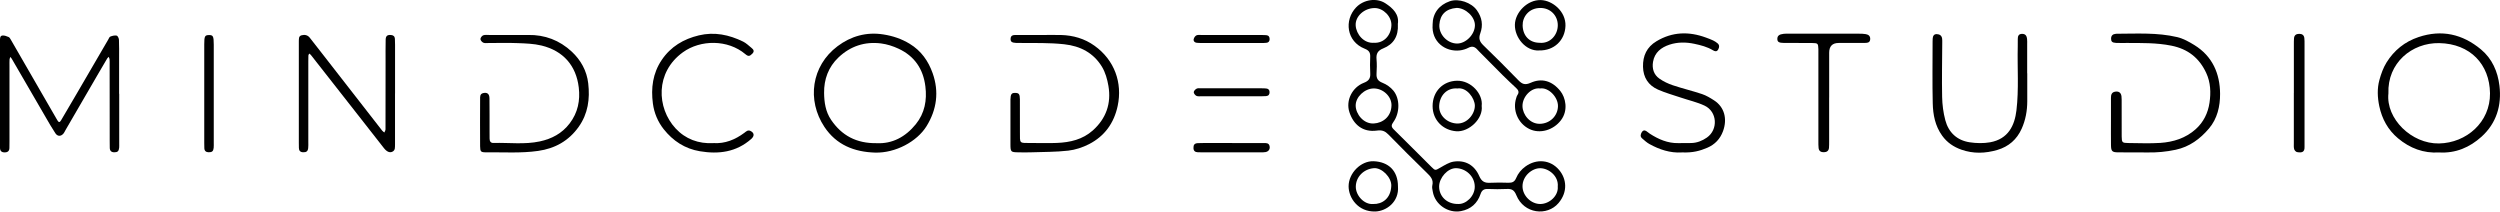 <?xml version="1.0" encoding="UTF-8"?>
<svg id="Layer_2" data-name="Layer 2" xmlns="http://www.w3.org/2000/svg" viewBox="0 0 819.96 69.38">
  <g id="Layer_1-2" data-name="Layer 1">
    <g>
      <path d="M458.48,7.96c.22,3.94-1.44,6.57-4.8,7.91-1.82.72-2.36,1.76-2.2,3.57.14,1.57.1,3.16,0,4.74-.08,1.53.42,2.38,1.96,2.98,1.33.52,2.65,1.46,3.56,2.56,2.19,2.64,2.17,7.26.04,10.25-.72,1.01-.84,1.57.09,2.48,4.16,4.08,8.25,8.23,12.39,12.33,1.25,1.24,1.24,1.14,2.95.16,1.35-.77,2.77-1.68,4.25-1.92,3.8-.6,6.86,1.07,8.45,4.73.79,1.82,1.81,2.3,3.6,2.2,1.99-.11,4-.07,6-.01,1.22.03,1.99-.31,2.5-1.54.64-1.54,1.67-2.8,3.09-3.82,3.56-2.55,8.08-2.26,10.97,1.13,2.47,2.9,2.98,7.18-.16,10.89-3.71,4.38-11.35,3.58-13.85-2.6-.67-1.65-1.48-2.1-3.09-2.02-2.08.11-4.17.08-6.25,0-1.27-.04-1.96.41-2.38,1.65-1.04,3.07-3.16,4.99-6.42,5.61-4.21.8-8.55-2.17-9.25-6.4-.11-.65-.31-1.37-.16-1.98.48-1.94-.59-3.01-1.85-4.23-4.25-4.11-8.41-8.31-12.55-12.52-1.06-1.08-2.04-1.52-3.7-1.29-4.78.67-7.78-2.04-9.09-6.04-1.25-3.84.93-8.15,4.74-9.62,1.63-.62,2.2-1.47,2.1-3.12-.11-1.82-.08-3.66-.01-5.49.05-1.37-.49-2.06-1.8-2.57-6-2.36-6.8-9.38-2.83-13.55,2.43-2.55,6.67-3.27,9.61-1.35,2.52,1.64,4.61,3.68,4.07,6.87ZM510.92,61.2c.33-3.44-2.94-5.99-5.7-6.03-2.78-.04-5.87,2.6-5.86,5.93,0,3.14,2.89,5.86,5.89,5.81,2.96-.04,5.94-2.72,5.67-5.72ZM478.2,66.9c2.61.17,5.52-2.56,5.5-5.69-.03-3.47-3-5.99-6.12-6.05-2.74-.06-5.56,3.14-5.57,6.01,0,3.32,2.65,5.78,6.19,5.73ZM450.53,29.01c-2.95.03-5.93,2.79-5.89,5.65.04,2.7,2.52,6.03,5.95,5.84,2.98-.16,5.73-2.26,5.8-5.95.05-2.94-2.77-5.57-5.86-5.54ZM450.72,14.03c3.08.15,5.5-2.32,5.64-5.7.12-2.9-2.67-5.69-5.47-5.69-3.42,0-6.44,2.69-6.25,5.73.18,2.83,2.67,5.98,6.08,5.65Z"/>
      <path d="M39.1,30.75c0,5.49,0,10.98,0,16.47,0,.42.02.83-.02,1.25-.12,1.13-.51,1.47-1.57,1.48-1.05,0-1.51-.53-1.51-1.54,0-.67-.01-1.33-.02-2,0-8.4-.01-16.8-.02-25.2,0-.58.03-1.17-.02-1.75-.02-.28-.18-.54-.28-.81-.17.18-.38.33-.5.53-.98,1.64-1.94,3.29-2.9,4.94-3.59,6.18-7.18,12.36-10.77,18.54-.21.36-.37.75-.62,1.08-.82,1.03-1.95,1.09-2.69-.01-1.15-1.72-2.18-3.54-3.22-5.33-3.72-6.39-7.42-12.79-11.13-19.18-.12-.2-.31-.37-.46-.55-.08.28-.22.57-.24.86-.04.66-.02,1.33-.02,2,0,8.32,0,16.63,0,24.95,0,.67-.01,1.33-.02,2,0,1.03-.53,1.5-1.56,1.5-1.04,0-1.53-.51-1.53-1.53,0-.58-.02-1.16-.02-1.75,0-10.65,0-21.29,0-31.94,0-.5-.01-1,.01-1.5.03-.66-.02-1.52.81-1.61.66-.07,1.41.22,2.05.5.33.15.55.61.76.96,3.2,5.54,6.4,11.08,9.59,16.62,1.87,3.24,3.75,6.47,5.61,9.71.42.73.77.8,1.21.04,1.68-2.87,3.38-5.73,5.05-8.6,3.48-5.96,6.94-11.92,10.42-17.88.21-.36.38-.88.7-1,.65-.25,1.42-.45,2.08-.32.34.07.73.87.75,1.36.09,1.99.05,3.99.05,5.99,0,3.91,0,7.82,0,11.73,0,0,.01,0,.02,0Z"/>
      <path d="M799.96,50c-5.05.33-9.57-1.39-13.45-4.64-3.27-2.73-5.26-6.35-6.14-10.52-.6-2.87-.74-5.79.04-8.62.54-1.98,1.26-3.99,2.33-5.72,2.48-3.99,5.98-6.83,10.51-8.34,7.6-2.55,14.42-.97,20.46,4.04,3.68,3.06,5.52,7.29,6.07,11.93.77,6.46-.99,12.29-5.88,16.71-3.84,3.47-8.45,5.5-13.95,5.16ZM783.36,30.66c-.86,8.24,7.56,16.56,16.61,16.39,8.97-.17,16.82-6.97,16.71-16.46-.11-9.49-6.48-16.25-16.63-16.45-9-.17-17.08,6.52-16.69,16.52Z"/>
      <path d="M129.56,30.67c0,5.23,0,10.47,0,15.7,0,.33.01.67,0,1-.05.89.17,1.9-.89,2.4-.86.4-1.8.01-2.75-1.19-3.13-3.97-6.24-7.96-9.36-11.95-4.86-6.2-9.72-12.4-14.59-18.6-.14-.18-.36-.31-.54-.46-.1.2-.27.39-.28.6-.04.66-.03,1.33-.03,1.99,0,8.81,0,17.61,0,26.42,0,.66.04,1.33-.04,1.99-.11,1.05-.61,1.41-1.67,1.37-.92-.03-1.36-.51-1.38-1.4-.01-.58-.02-1.16-.02-1.74,0-10.72,0-21.44,0-32.16,0-.33-.01-.67,0-1,.05-.8-.16-1.79.92-2.07,1.02-.27,1.99-.07,2.69.83,1.23,1.57,2.45,3.14,3.68,4.71,6.67,8.57,13.35,17.15,20.03,25.72.19.25.48.42.73.63.13-.34.38-.69.38-1.03.02-7.31.02-14.62.02-21.94,0-2.49-.03-4.99.03-7.48.03-1.24.57-1.62,1.74-1.53.78.06,1.24.44,1.29,1.23.04.66.05,1.33.05,1.99,0,5.32,0,10.64,0,15.95Z"/>
      <path d="M287.01,50.05c-6.85-.21-12.7-2.53-16.62-8.43-5.8-8.74-4.28-20.01,4.32-26.47,4.36-3.27,9.45-4.75,15.05-3.85,3.09.49,5.92,1.43,8.61,3.07,3.77,2.29,6.11,5.66,7.52,9.63,2.15,6.07,1.38,11.95-2.03,17.43-3.09,4.96-10.1,8.81-16.85,8.62ZM287.54,46.96c5.1.26,9.45-2.05,12.83-6.22,2.92-3.61,3.71-7.84,3.14-12.4-.71-5.74-3.58-9.95-8.83-12.38-1.78-.83-3.75-1.46-5.69-1.71-5.33-.68-10.07.88-13.97,4.58-3.32,3.14-4.79,7.19-4.73,11.67.04,3.06.48,6.13,2.29,8.8,3.49,5.14,8.29,7.76,14.96,7.66Z"/>
      <path d="M692.36,39.85c0-2.58,0-5.15,0-7.73,0-.98.18-1.84,1.35-2.05,1.18-.21,1.95.3,2.1,1.5.09.74.05,1.49.06,2.24,0,3.66-.02,7.31.01,10.97.02,1.96.18,2.11,2.17,2.13,3.5.03,7,.19,10.48-.04,4.29-.29,8.32-1.54,11.62-4.5,2.59-2.32,4.05-5.35,4.53-8.68.48-3.28.39-6.62-1.08-9.77-2.3-4.95-6.04-7.87-11.46-8.95-4.87-.97-9.75-.86-14.65-.88-1.17,0-2.33.04-3.49-.02-1.24-.06-1.62-.46-1.6-1.42.02-1.03.61-1.48,1.57-1.56.08,0,.17-.02.25-.02,6.65-.02,13.33-.44,19.87,1.1,1.98.47,3.88,1.53,5.63,2.61,5.92,3.65,8.39,9.35,8.43,15.99.02,4.05-.88,8.14-3.66,11.4-2.91,3.41-6.37,5.98-10.91,6.95-3.12.67-6.23.95-9.4.88-3.16-.07-6.33.02-9.49-.03-1.97-.03-2.29-.37-2.32-2.38-.04-2.57-.01-5.15-.01-7.73h0Z"/>
      <path d="M167.45,11.47c1.91,0,3.83.03,5.74,0,5.51-.11,10.34,1.75,14.32,5.45,2.98,2.77,4.95,6.3,5.42,10.42.59,5.08-.06,9.94-3.13,14.26-3.28,4.61-7.78,7.12-13.32,7.9-5.63.8-11.29.4-16.94.46-1.84.02-2.05-.21-2.07-1.99-.04-5.15-.02-10.3,0-15.46,0-.81-.09-1.72,1.03-1.98,1.28-.3,2.02.24,2.04,1.7.05,3.66.02,7.31.03,10.97,0,.75.02,1.5.01,2.24,0,.88.33,1.48,1.29,1.45,5.06-.15,10.16.57,15.18-.51,3.92-.84,7.28-2.61,9.8-5.91,2.7-3.54,3.48-7.53,2.98-11.76-.85-7.21-5.1-12.03-12.19-13.77-2.55-.62-5.26-.7-7.91-.8-3.16-.13-6.32-.03-9.49-.03-.58,0-1.23.11-1.72-.11-.43-.19-.93-.77-.94-1.19,0-.42.48-1.06.89-1.22.59-.23,1.31-.12,1.97-.12,2.33,0,4.66,0,6.99,0h0Z"/>
      <path d="M341.48,11.48c2.17,0,4.33-.05,6.5,0,4.01.1,7.75,1.19,11.01,3.53,6.54,4.68,9.21,12.13,7.59,19.73-1.21,5.65-4.29,9.91-9.38,12.53-2.11,1.08-4.51,1.88-6.85,2.14-4.03.46-8.13.41-12.2.55-1.41.05-2.83.03-4.25,0-2.36-.04-2.48-.15-2.49-2.6-.02-3.66,0-7.32,0-10.98,0-1.25-.02-2.5,0-3.74.04-1.78.38-2.21,1.63-2.17,1.14.04,1.45.4,1.47,2.08.03,3.58,0,7.15.01,10.73,0,3.92-.29,3.62,3.66,3.62,2.83,0,5.67.1,8.49-.02,4.32-.18,8.42-1.12,11.77-4.11,4.37-3.92,6.08-8.85,5.11-14.57-.37-2.17-1-4.45-2.13-6.31-2.77-4.54-7.06-6.79-12.36-7.37-4.9-.54-9.8-.38-14.71-.43-.33,0-.67.01-1,0-1.49-.08-1.93-.4-1.89-1.38.05-1.18.91-1.23,1.77-1.24.83-.02,1.67,0,2.5,0,1.92,0,3.83,0,5.75,0v.02Z"/>
      <path d="M551.53,50c-3.73.22-7.26-.93-10.58-2.78-.86-.48-1.6-1.17-2.35-1.82-.7-.6-.55-1.32-.13-2.03.36-.61.86-.77,1.46-.39.42.26.79.61,1.2.88,2.84,1.83,5.86,3.15,9.33,3.08,1.42-.03,2.83,0,4.25-.03,1.9-.04,3.61-.74,5.12-1.79,3.77-2.63,3.41-8.52-.77-10.48-2.46-1.15-5.18-1.75-7.77-2.63-2.52-.85-5.1-1.56-7.51-2.63-3.15-1.4-4.82-3.96-4.9-7.48-.08-3.61,1.26-6.48,4.4-8.36,5.21-3.14,10.66-3.28,16.27-1.21.78.29,1.57.57,2.32.93.52.25,1.02.57,1.46.94.68.58.62,1.3.21,2.03-.45.82-1.11.63-1.71.26-1.89-1.14-3.98-1.67-6.1-2.12-2.73-.58-5.49-.6-8.14.27-2.74.9-4.9,2.56-5.42,5.62-.37,2.2.22,4.22,2.08,5.52,1.33.94,2.88,1.67,4.43,2.19,3.15,1.06,6.4,1.82,9.56,2.88,1.39.47,2.7,1.26,3.94,2.06,3.39,2.17,4.43,6.07,2.94,10.12-.93,2.52-2.66,4.37-5.16,5.43-2.33.99-4.69,1.7-8.41,1.52Z"/>
      <path d="M664.91,24.03c0,3.08,0,6.15,0,9.23-.01,3.11-.56,6.12-1.84,8.97-1.58,3.52-4.26,5.86-7.98,6.95-3.93,1.15-7.86,1.29-11.78-.09-2.56-.91-4.69-2.33-6.32-4.6-2.3-3.2-2.99-6.86-3.08-10.6-.16-6.73-.05-13.47-.05-20.21,0-.33,0-.67.03-1,.06-.83.37-1.51,1.32-1.49.91.02,1.62.43,1.77,1.42.06.41.05.82.05,1.24-.03,5.99-.16,11.98-.04,17.96.05,2.55.39,5.15,1.04,7.61,1.07,4.03,3.84,6.62,8,7.25,2.19.33,4.53.38,6.69,0,5.99-1.08,8.05-5.54,8.64-10.46.83-6.96.26-13.95.43-20.92.02-.83.01-1.66.01-2.49,0-.93.24-1.66,1.36-1.69,1.04-.02,1.57.49,1.69,1.71.06.58.03,1.16.03,1.75,0,3.16,0,6.32,0,9.48Z"/>
      <path d="M469.87,8.03c.02-3.7,2.12-6.4,5.63-7.62,2.94-1.02,7.11.44,8.89,2.95,1.71,2.4,2.08,4.92,1.13,7.54-.62,1.7-.25,2.75.98,3.94,3.89,3.76,7.72,7.58,11.49,11.47,1.25,1.29,2.19,1.67,4.05.84,3.61-1.63,7.04-.66,9.75,2.73,1.62,2.03,2.71,6.22.18,9.55-2.46,3.25-6.92,4.61-10.44,2.84-3.7-1.86-5.52-6.23-4.22-10.16.1-.32.18-.66.37-.92.7-.97.31-1.67-.45-2.37-1.46-1.35-2.92-2.72-4.33-4.12-2.59-2.57-5.14-5.17-7.71-7.76-.29-.29-.56-.61-.85-.9-.8-.79-1.63-.94-2.7-.38-.86.45-1.86.75-2.82.87-4.8.57-9.4-2.87-8.94-8.48ZM505.14,29.01c-2.9-.4-5.85,2.71-5.79,5.82.06,2.83,2.47,5.83,5.68,5.78,3.3-.05,5.89-2.55,5.96-5.78.06-2.94-3.05-6.24-5.85-5.82ZM477.72,2.6c-3.48.28-5.4,2.19-5.63,5.46-.23,3.27,2.63,6.18,5.76,6.22,2.84.04,5.84-2.87,5.9-5.94.06-2.81-3.05-5.74-6.04-5.75Z"/>
      <path d="M234.02,46.93c3.76.24,7.08-1.11,10.11-3.36.59-.44,1.14-1.04,2-.63,1.3.63,1.37,1.66.25,2.65-4.9,4.32-10.66,5.05-16.82,4.02-4.92-.82-8.83-3.39-11.87-7.23-1.94-2.45-3.14-5.33-3.55-8.41-.67-5.06-.06-9.93,2.9-14.31,2.96-4.38,7.16-6.86,12.18-8.06,5.08-1.22,9.9-.21,14.5,2.04,1.02.5,1.87,1.35,2.77,2.08.63.51,1.04,1.07.28,1.86-.88.9-1.32,1.01-2.31.18-5.76-4.86-14.71-4.77-20.47-.62-9.15,6.58-8.62,18.27-2.42,24.97,3.23,3.48,7.52,5.12,12.47,4.83Z"/>
      <path d="M599.93,32c0,4.82,0,9.64,0,14.47,0,.66,0,1.33-.05,1.99-.08,1-.7,1.45-1.67,1.47-.96.02-1.64-.37-1.74-1.38-.08-.74-.07-1.49-.07-2.24,0-9.48,0-18.95,0-28.43,0-.58.02-1.16,0-1.75-.07-1.87-.15-2-2.01-2.02-3.08-.04-6.16,0-9.24-.02-1.72-.02-2.21-.35-2.21-1.33,0-1.01.6-1.51,2.08-1.67.49-.06,1-.04,1.5-.04,7.74,0,15.49,0,23.23,0,.75,0,1.5.02,2.23.15.92.16,1.5.69,1.41,1.72-.09,1.01-.81,1.15-1.61,1.15-2.58.01-5.16.01-7.74.02-.33,0-.67,0-1,0q-3.09.01-3.1,3.19c0,4.9,0,9.81,0,14.71h0Z"/>
      <path d="M752.35,30.48c0-5.31,0-10.63,0-15.94,0-.66,0-1.33.05-1.99.08-1.01.72-1.44,1.68-1.45.96-.01,1.61.4,1.71,1.41.07.66.06,1.33.06,1.99,0,10.8,0,21.59,0,32.39,0,.42-.02.83,0,1.25.08,1.83-.94,2.02-2.47,1.74-.37-.07-.82-.57-.93-.96-.17-.62-.11-1.32-.11-1.98,0-5.48,0-10.96,0-16.44Z"/>
      <path d="M70.11,30.84c0,5.31,0,10.61,0,15.92,0,.58.03,1.16-.03,1.74-.11,1.1-.54,1.45-1.6,1.44-.89-.01-1.42-.4-1.46-1.32-.03-.58-.03-1.16-.03-1.74,0-10.78,0-21.56,0-32.34,0-2.64.2-3.01,1.5-3.04,1.41-.03,1.61.37,1.62,3.17,0,3.9,0,7.79,0,11.69,0,1.49,0,2.99,0,4.48Z"/>
      <path d="M504.81,16.55c-4.36.27-8.05-4.21-7.95-8.46.09-4.08,4.15-8.2,8.5-8.07,3.87.12,8.25,3.75,8.09,8.47-.17,4.75-3.75,8.17-8.64,8.05ZM504.92,14.03c3.5.37,6.03-2.57,6.01-5.79-.01-3.15-2.43-5.63-5.7-5.63-3.85,0-5.91,3-5.83,5.76.09,3.36,2.21,5.63,5.52,5.66Z"/>
      <path d="M458.51,61.12c.42,5.12-3.83,8.15-7.46,8.25-5.65.14-8.72-4.48-8.73-8.25-.01-4.35,4.05-8.41,8.22-8.24,4.93.21,7.96,3.17,7.97,8.24ZM450.39,66.91c2.85.1,5.78-1.72,5.93-5.97.1-2.76-3.11-6.02-5.75-5.78-3.35.3-5.84,2.87-5.89,6.03-.04,2.97,2.78,5.98,5.71,5.72Z"/>
      <path d="M485.97,34.73c.55,4.2-4.18,8.62-8.31,8.32-4.37-.31-7.79-3.65-7.79-8.26,0-4.77,3.36-8.21,7.99-8.31,4.71-.1,8.61,4.42,8.11,8.25ZM477.96,29.01c-3.37-.26-5.75,2.28-5.93,5.65-.17,3.17,2.53,5.7,5.8,5.85,3.4.15,5.9-3.13,5.9-5.84,0-2.33-2.59-6.18-5.76-5.65Z"/>
      <path d="M404.1,46.92c3.5,0,7,0,10.5,0,.75,0,1.55-.02,1.79.95.25.99-.26,1.81-1.31,2.01-.49.09-1,.08-1.49.08-6.5,0-12.99,0-19.49,0-.42,0-.83,0-1.25-.02-.88-.04-1.39-.44-1.41-1.38-.03-1.04.32-1.55,1.42-1.61,1.58-.08,3.16-.04,4.75-.04,2.17,0,4.33,0,6.5,0h0Z"/>
      <path d="M403.84,31.57c-3.23,0-6.47,0-9.7,0-.58,0-1.23.1-1.72-.12-.42-.2-.9-.81-.89-1.22.01-.41.53-.94.96-1.16.4-.21.97-.11,1.47-.11,6.63,0,13.27,0,19.9,0,.5,0,1,.01,1.49.07.67.07,1.03.48,1.05,1.15.03.78-.33,1.27-1.13,1.34-.58.05-1.16.06-1.74.06-3.23,0-6.47,0-9.7,0Z"/>
      <path d="M403.68,14.1c-3.15,0-6.31,0-9.46,0-.58,0-1.16,0-1.74-.07-.69-.08-1.11-.56-.97-1.19.1-.47.49-1.05.9-1.24.48-.23,1.14-.12,1.72-.12,6.56,0,13.11,0,19.67,0,.5,0,1,.01,1.49.05.81.07,1.15.57,1.13,1.34-.02.67-.36,1.1-1.04,1.17-.58.06-1.16.07-1.74.07-3.32,0-6.64,0-9.96,0Z"/>
    </g>
  </g>
</svg>